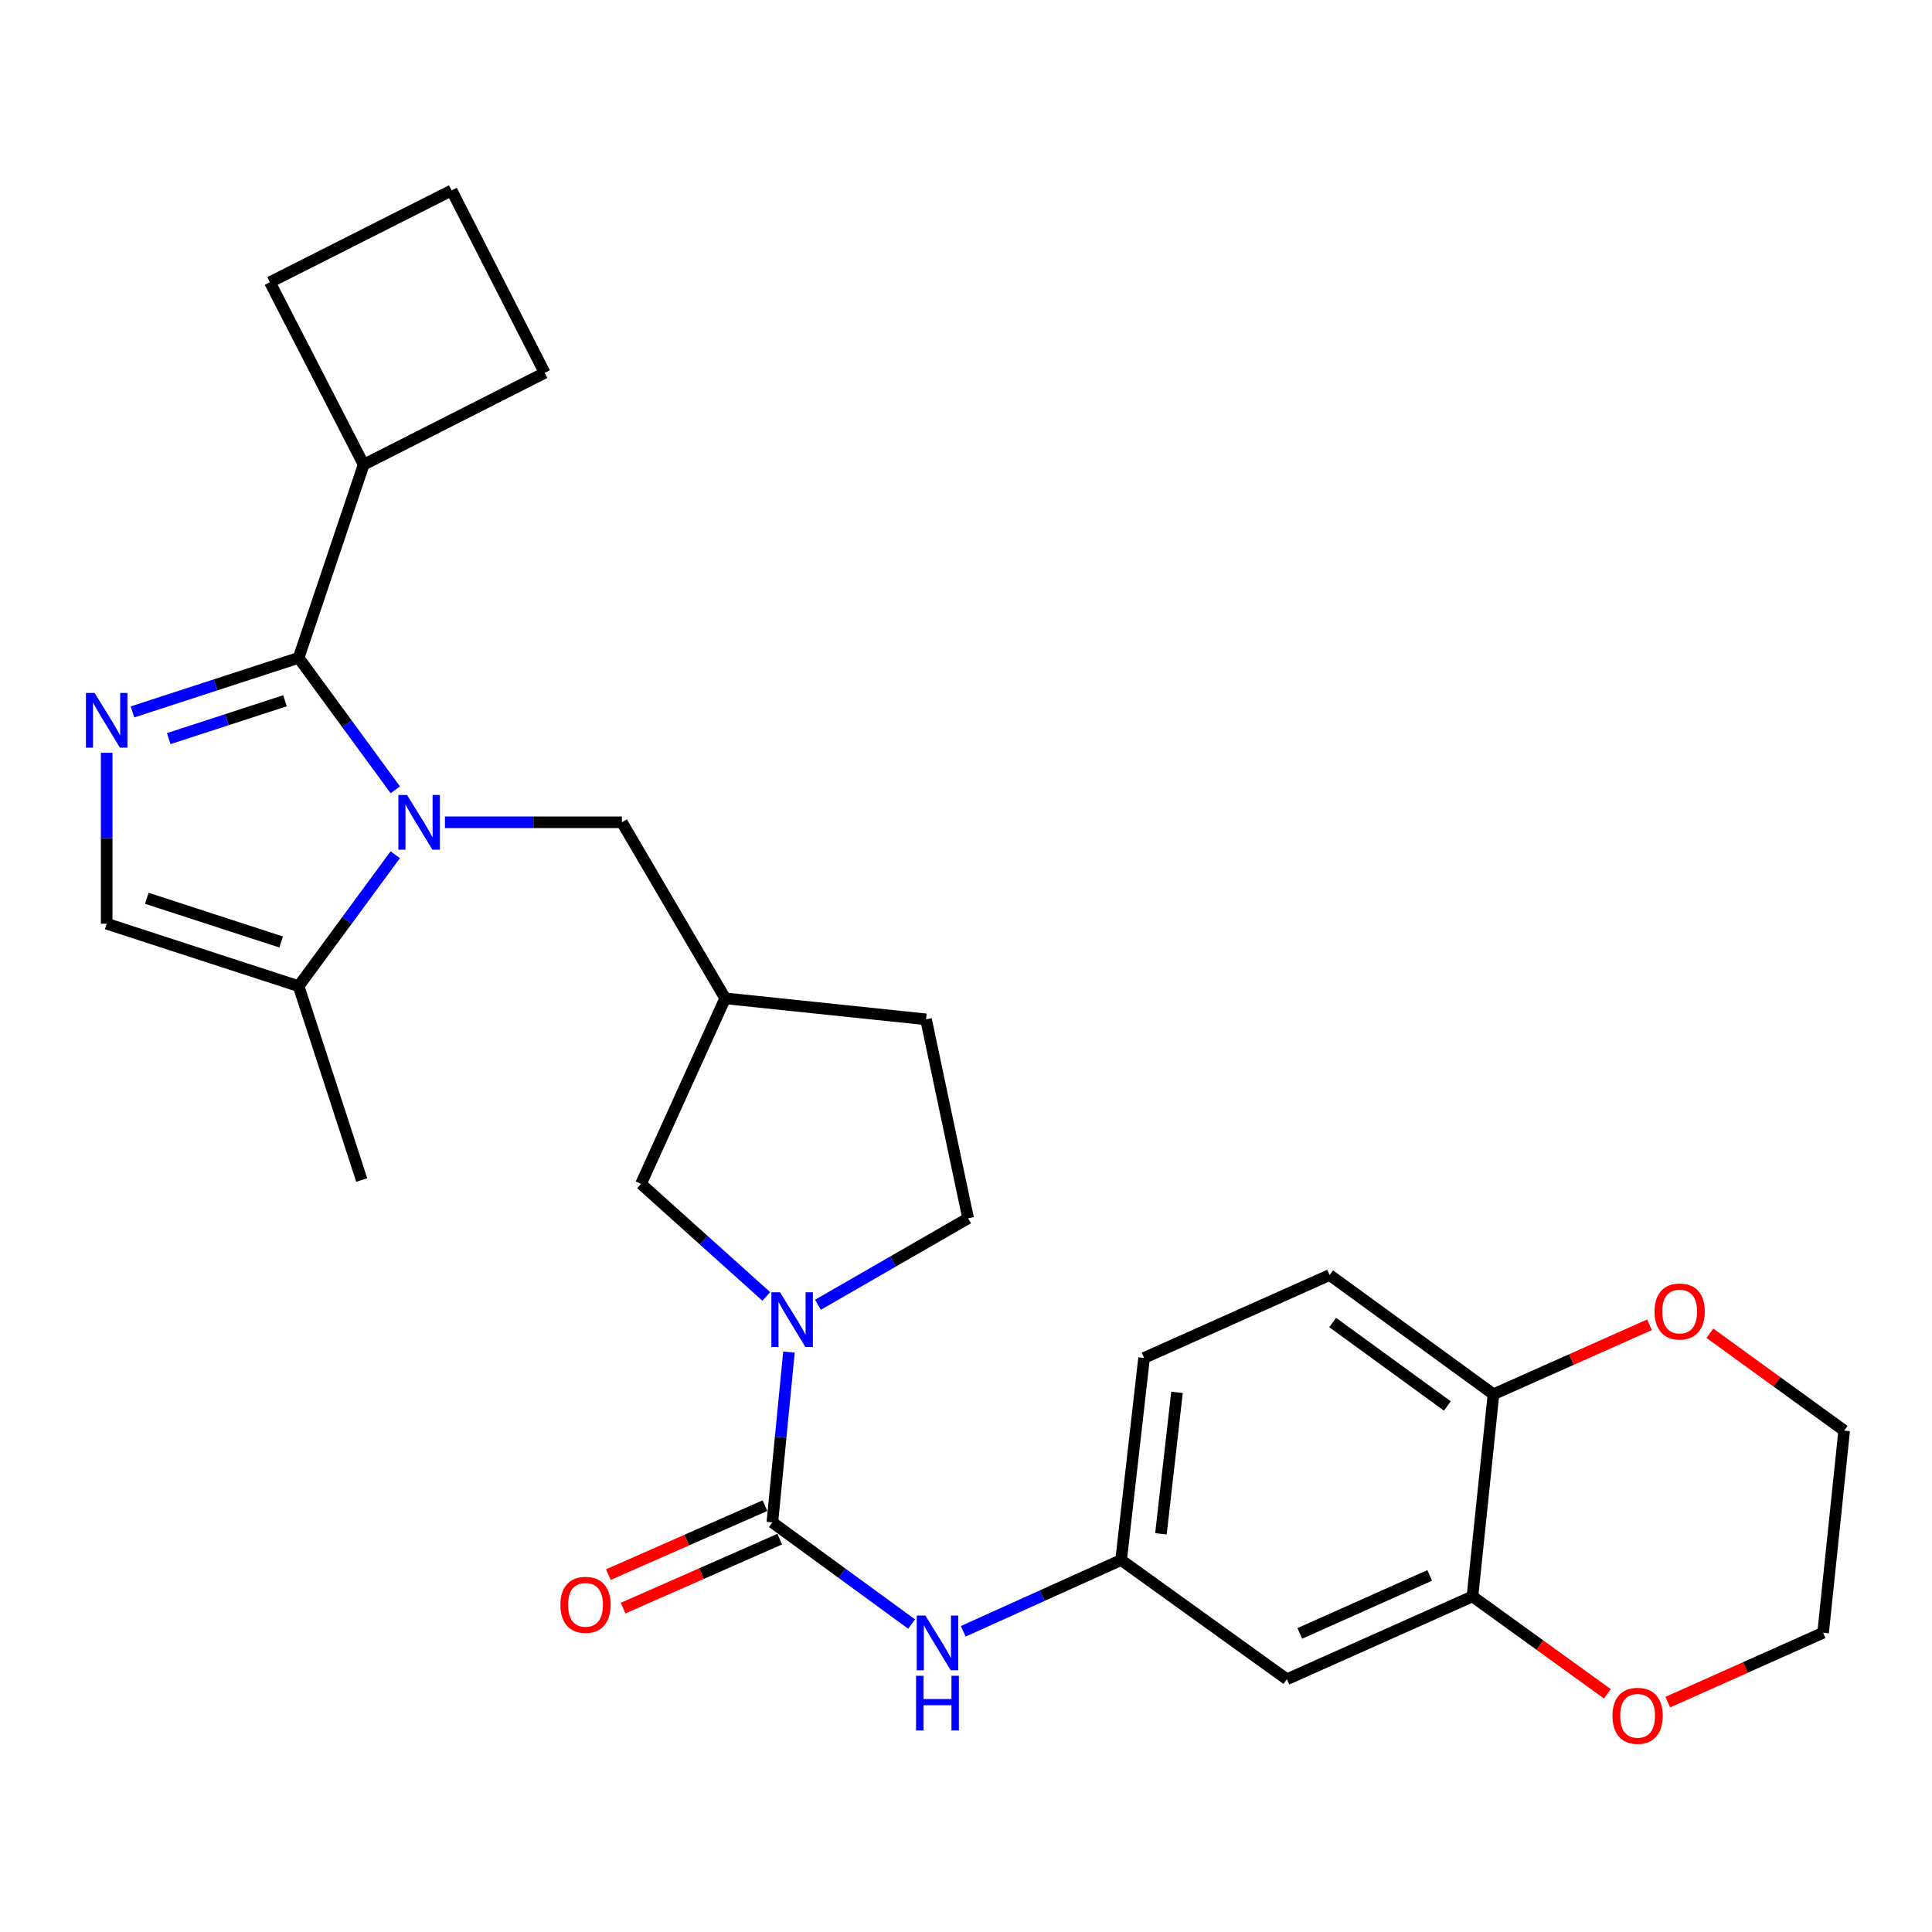 <?xml version='1.0' encoding='iso-8859-1'?>
<svg version='1.1' baseProfile='full'
              xmlns='http://www.w3.org/2000/svg'
                      xmlns:rdkit='http://www.rdkit.org/xml'
                      xmlns:xlink='http://www.w3.org/1999/xlink'
                  xml:space='preserve'
width='1000px' height='1000px' viewBox='0 0 1000 1000'>
<!-- END OF HEADER -->
<rect style='opacity:1.0;fill:#FFFFFF;stroke:none' width='1000' height='1000' x='0' y='0'> </rect>
<path class='bond-0' d='M 204.621,408.817 L 179.59,374.656' style='fill:none;fill-rule:evenodd;stroke:#0000FF;stroke-width:6px;stroke-linecap:butt;stroke-linejoin:miter;stroke-opacity:1' />
<path class='bond-0' d='M 179.59,374.656 L 154.559,340.495' style='fill:none;fill-rule:evenodd;stroke:#000000;stroke-width:6px;stroke-linecap:butt;stroke-linejoin:miter;stroke-opacity:1' />
<path class='bond-4' d='M 204.583,442.407 L 179.571,476.423' style='fill:none;fill-rule:evenodd;stroke:#0000FF;stroke-width:6px;stroke-linecap:butt;stroke-linejoin:miter;stroke-opacity:1' />
<path class='bond-4' d='M 179.571,476.423 L 154.559,510.44' style='fill:none;fill-rule:evenodd;stroke:#000000;stroke-width:6px;stroke-linecap:butt;stroke-linejoin:miter;stroke-opacity:1' />
<path class='bond-8' d='M 230.294,425.615 L 276.094,425.615' style='fill:none;fill-rule:evenodd;stroke:#0000FF;stroke-width:6px;stroke-linecap:butt;stroke-linejoin:miter;stroke-opacity:1' />
<path class='bond-8' d='M 276.094,425.615 L 321.893,425.615' style='fill:none;fill-rule:evenodd;stroke:#000000;stroke-width:6px;stroke-linecap:butt;stroke-linejoin:miter;stroke-opacity:1' />
<path class='bond-1' d='M 154.559,340.495 L 111.564,354.491' style='fill:none;fill-rule:evenodd;stroke:#000000;stroke-width:6px;stroke-linecap:butt;stroke-linejoin:miter;stroke-opacity:1' />
<path class='bond-1' d='M 111.564,354.491 L 68.569,368.487' style='fill:none;fill-rule:evenodd;stroke:#0000FF;stroke-width:6px;stroke-linecap:butt;stroke-linejoin:miter;stroke-opacity:1' />
<path class='bond-1' d='M 147.526,362.711 L 117.429,372.508' style='fill:none;fill-rule:evenodd;stroke:#000000;stroke-width:6px;stroke-linecap:butt;stroke-linejoin:miter;stroke-opacity:1' />
<path class='bond-1' d='M 117.429,372.508 L 87.333,382.306' style='fill:none;fill-rule:evenodd;stroke:#0000FF;stroke-width:6px;stroke-linecap:butt;stroke-linejoin:miter;stroke-opacity:1' />
<path class='bond-16' d='M 154.559,340.495 L 188.234,240.5' style='fill:none;fill-rule:evenodd;stroke:#000000;stroke-width:6px;stroke-linecap:butt;stroke-linejoin:miter;stroke-opacity:1' />
<path class='bond-28' d='M 55.217,389.625 L 55.217,433.869' style='fill:none;fill-rule:evenodd;stroke:#0000FF;stroke-width:6px;stroke-linecap:butt;stroke-linejoin:miter;stroke-opacity:1' />
<path class='bond-28' d='M 55.217,433.869 L 55.217,478.112' style='fill:none;fill-rule:evenodd;stroke:#000000;stroke-width:6px;stroke-linecap:butt;stroke-linejoin:miter;stroke-opacity:1' />
<path class='bond-2' d='M 399.771,787.99 L 404.068,743.917' style='fill:none;fill-rule:evenodd;stroke:#000000;stroke-width:6px;stroke-linecap:butt;stroke-linejoin:miter;stroke-opacity:1' />
<path class='bond-2' d='M 404.068,743.917 L 408.365,699.844' style='fill:none;fill-rule:evenodd;stroke:#0000FF;stroke-width:6px;stroke-linecap:butt;stroke-linejoin:miter;stroke-opacity:1' />
<path class='bond-6' d='M 399.771,787.99 L 435.812,814.301' style='fill:none;fill-rule:evenodd;stroke:#000000;stroke-width:6px;stroke-linecap:butt;stroke-linejoin:miter;stroke-opacity:1' />
<path class='bond-6' d='M 435.812,814.301 L 471.853,840.611' style='fill:none;fill-rule:evenodd;stroke:#0000FF;stroke-width:6px;stroke-linecap:butt;stroke-linejoin:miter;stroke-opacity:1' />
<path class='bond-14' d='M 395.953,779.319 L 355.419,797.166' style='fill:none;fill-rule:evenodd;stroke:#000000;stroke-width:6px;stroke-linecap:butt;stroke-linejoin:miter;stroke-opacity:1' />
<path class='bond-14' d='M 355.419,797.166 L 314.885,815.014' style='fill:none;fill-rule:evenodd;stroke:#FF0000;stroke-width:6px;stroke-linecap:butt;stroke-linejoin:miter;stroke-opacity:1' />
<path class='bond-14' d='M 403.589,796.661 L 363.054,814.508' style='fill:none;fill-rule:evenodd;stroke:#000000;stroke-width:6px;stroke-linecap:butt;stroke-linejoin:miter;stroke-opacity:1' />
<path class='bond-14' d='M 363.054,814.508 L 322.52,832.355' style='fill:none;fill-rule:evenodd;stroke:#FF0000;stroke-width:6px;stroke-linecap:butt;stroke-linejoin:miter;stroke-opacity:1' />
<path class='bond-3' d='M 396.634,671.034 L 364.211,641.898' style='fill:none;fill-rule:evenodd;stroke:#0000FF;stroke-width:6px;stroke-linecap:butt;stroke-linejoin:miter;stroke-opacity:1' />
<path class='bond-3' d='M 364.211,641.898 L 331.789,612.761' style='fill:none;fill-rule:evenodd;stroke:#000000;stroke-width:6px;stroke-linecap:butt;stroke-linejoin:miter;stroke-opacity:1' />
<path class='bond-30' d='M 423.371,675.349 L 462.231,652.966' style='fill:none;fill-rule:evenodd;stroke:#0000FF;stroke-width:6px;stroke-linecap:butt;stroke-linejoin:miter;stroke-opacity:1' />
<path class='bond-30' d='M 462.231,652.966 L 501.092,630.583' style='fill:none;fill-rule:evenodd;stroke:#000000;stroke-width:6px;stroke-linecap:butt;stroke-linejoin:miter;stroke-opacity:1' />
<path class='bond-5' d='M 154.559,510.44 L 55.217,478.112' style='fill:none;fill-rule:evenodd;stroke:#000000;stroke-width:6px;stroke-linecap:butt;stroke-linejoin:miter;stroke-opacity:1' />
<path class='bond-5' d='M 145.521,487.572 L 75.982,464.943' style='fill:none;fill-rule:evenodd;stroke:#000000;stroke-width:6px;stroke-linecap:butt;stroke-linejoin:miter;stroke-opacity:1' />
<path class='bond-22' d='M 154.559,510.44 L 187.224,610.771' style='fill:none;fill-rule:evenodd;stroke:#000000;stroke-width:6px;stroke-linecap:butt;stroke-linejoin:miter;stroke-opacity:1' />
<path class='bond-13' d='M 498.585,844.356 L 539.435,825.911' style='fill:none;fill-rule:evenodd;stroke:#0000FF;stroke-width:6px;stroke-linecap:butt;stroke-linejoin:miter;stroke-opacity:1' />
<path class='bond-13' d='M 539.435,825.911 L 580.285,807.465' style='fill:none;fill-rule:evenodd;stroke:#000000;stroke-width:6px;stroke-linecap:butt;stroke-linejoin:miter;stroke-opacity:1' />
<path class='bond-7' d='M 762.147,826.298 L 666.089,869.184' style='fill:none;fill-rule:evenodd;stroke:#000000;stroke-width:6px;stroke-linecap:butt;stroke-linejoin:miter;stroke-opacity:1' />
<path class='bond-7' d='M 740.013,815.428 L 672.773,845.449' style='fill:none;fill-rule:evenodd;stroke:#000000;stroke-width:6px;stroke-linecap:butt;stroke-linejoin:miter;stroke-opacity:1' />
<path class='bond-17' d='M 762.147,826.298 L 797.062,851.511' style='fill:none;fill-rule:evenodd;stroke:#000000;stroke-width:6px;stroke-linecap:butt;stroke-linejoin:miter;stroke-opacity:1' />
<path class='bond-17' d='M 797.062,851.511 L 831.978,876.725' style='fill:none;fill-rule:evenodd;stroke:#FF0000;stroke-width:6px;stroke-linecap:butt;stroke-linejoin:miter;stroke-opacity:1' />
<path class='bond-31' d='M 762.147,826.298 L 773.021,721.661' style='fill:none;fill-rule:evenodd;stroke:#000000;stroke-width:6px;stroke-linecap:butt;stroke-linejoin:miter;stroke-opacity:1' />
<path class='bond-11' d='M 321.893,425.615 L 375.349,516.735' style='fill:none;fill-rule:evenodd;stroke:#000000;stroke-width:6px;stroke-linecap:butt;stroke-linejoin:miter;stroke-opacity:1' />
<path class='bond-9' d='M 666.089,869.184 L 580.285,807.465' style='fill:none;fill-rule:evenodd;stroke:#000000;stroke-width:6px;stroke-linecap:butt;stroke-linejoin:miter;stroke-opacity:1' />
<path class='bond-10' d='M 331.789,612.761 L 375.349,516.735' style='fill:none;fill-rule:evenodd;stroke:#000000;stroke-width:6px;stroke-linecap:butt;stroke-linejoin:miter;stroke-opacity:1' />
<path class='bond-20' d='M 375.349,516.735 L 479.312,527.609' style='fill:none;fill-rule:evenodd;stroke:#000000;stroke-width:6px;stroke-linecap:butt;stroke-linejoin:miter;stroke-opacity:1' />
<path class='bond-12' d='M 773.021,721.661 L 688.206,659.952' style='fill:none;fill-rule:evenodd;stroke:#000000;stroke-width:6px;stroke-linecap:butt;stroke-linejoin:miter;stroke-opacity:1' />
<path class='bond-12' d='M 749.151,727.727 L 689.78,684.531' style='fill:none;fill-rule:evenodd;stroke:#000000;stroke-width:6px;stroke-linecap:butt;stroke-linejoin:miter;stroke-opacity:1' />
<path class='bond-18' d='M 773.021,721.661 L 813.389,703.688' style='fill:none;fill-rule:evenodd;stroke:#000000;stroke-width:6px;stroke-linecap:butt;stroke-linejoin:miter;stroke-opacity:1' />
<path class='bond-18' d='M 813.389,703.688 L 853.757,685.715' style='fill:none;fill-rule:evenodd;stroke:#FF0000;stroke-width:6px;stroke-linecap:butt;stroke-linejoin:miter;stroke-opacity:1' />
<path class='bond-21' d='M 580.285,807.465 L 592.17,702.86' style='fill:none;fill-rule:evenodd;stroke:#000000;stroke-width:6px;stroke-linecap:butt;stroke-linejoin:miter;stroke-opacity:1' />
<path class='bond-21' d='M 600.895,793.913 L 609.214,720.69' style='fill:none;fill-rule:evenodd;stroke:#000000;stroke-width:6px;stroke-linecap:butt;stroke-linejoin:miter;stroke-opacity:1' />
<path class='bond-15' d='M 501.092,630.583 L 479.312,527.609' style='fill:none;fill-rule:evenodd;stroke:#000000;stroke-width:6px;stroke-linecap:butt;stroke-linejoin:miter;stroke-opacity:1' />
<path class='bond-26' d='M 188.234,240.5 L 281.933,192.972' style='fill:none;fill-rule:evenodd;stroke:#000000;stroke-width:6px;stroke-linecap:butt;stroke-linejoin:miter;stroke-opacity:1' />
<path class='bond-27' d='M 188.234,240.5 L 139.695,146.096' style='fill:none;fill-rule:evenodd;stroke:#000000;stroke-width:6px;stroke-linecap:butt;stroke-linejoin:miter;stroke-opacity:1' />
<path class='bond-24' d='M 863.243,881.031 L 903.442,863.065' style='fill:none;fill-rule:evenodd;stroke:#FF0000;stroke-width:6px;stroke-linecap:butt;stroke-linejoin:miter;stroke-opacity:1' />
<path class='bond-24' d='M 903.442,863.065 L 943.64,845.098' style='fill:none;fill-rule:evenodd;stroke:#000000;stroke-width:6px;stroke-linecap:butt;stroke-linejoin:miter;stroke-opacity:1' />
<path class='bond-25' d='M 885.023,690.082 L 919.784,715.277' style='fill:none;fill-rule:evenodd;stroke:#FF0000;stroke-width:6px;stroke-linecap:butt;stroke-linejoin:miter;stroke-opacity:1' />
<path class='bond-25' d='M 919.784,715.277 L 954.545,740.472' style='fill:none;fill-rule:evenodd;stroke:#000000;stroke-width:6px;stroke-linecap:butt;stroke-linejoin:miter;stroke-opacity:1' />
<path class='bond-19' d='M 688.206,659.952 L 592.17,702.86' style='fill:none;fill-rule:evenodd;stroke:#000000;stroke-width:6px;stroke-linecap:butt;stroke-linejoin:miter;stroke-opacity:1' />
<path class='bond-23' d='M 233.763,98.567 L 139.695,146.096' style='fill:none;fill-rule:evenodd;stroke:#000000;stroke-width:6px;stroke-linecap:butt;stroke-linejoin:miter;stroke-opacity:1' />
<path class='bond-29' d='M 233.763,98.567 L 281.933,192.972' style='fill:none;fill-rule:evenodd;stroke:#000000;stroke-width:6px;stroke-linecap:butt;stroke-linejoin:miter;stroke-opacity:1' />
<path class='bond-32' d='M 943.64,845.098 L 954.545,740.472' style='fill:none;fill-rule:evenodd;stroke:#000000;stroke-width:6px;stroke-linecap:butt;stroke-linejoin:miter;stroke-opacity:1' />
<path  class='atom-0' d='M 210.67 411.455
L 219.95 426.455
Q 220.87 427.935, 222.35 430.615
Q 223.83 433.295, 223.91 433.455
L 223.91 411.455
L 227.67 411.455
L 227.67 439.775
L 223.79 439.775
L 213.83 423.375
Q 212.67 421.455, 211.43 419.255
Q 210.23 417.055, 209.87 416.375
L 209.87 439.775
L 206.19 439.775
L 206.19 411.455
L 210.67 411.455
' fill='#0000FF'/>
<path  class='atom-2' d='M 48.957 358.673
L 58.237 373.673
Q 59.157 375.153, 60.637 377.833
Q 62.117 380.513, 62.197 380.673
L 62.197 358.673
L 65.957 358.673
L 65.957 386.993
L 62.077 386.993
L 52.117 370.593
Q 50.957 368.673, 49.717 366.473
Q 48.517 364.273, 48.157 363.593
L 48.157 386.993
L 44.477 386.993
L 44.477 358.673
L 48.957 358.673
' fill='#0000FF'/>
<path  class='atom-4' d='M 403.743 668.888
L 413.023 683.888
Q 413.943 685.368, 415.423 688.048
Q 416.903 690.728, 416.983 690.888
L 416.983 668.888
L 420.743 668.888
L 420.743 697.208
L 416.863 697.208
L 406.903 680.808
Q 405.743 678.888, 404.503 676.688
Q 403.303 674.488, 402.943 673.808
L 402.943 697.208
L 399.263 697.208
L 399.263 668.888
L 403.743 668.888
' fill='#0000FF'/>
<path  class='atom-7' d='M 478.978 836.223
L 488.258 851.223
Q 489.178 852.703, 490.658 855.383
Q 492.138 858.063, 492.218 858.223
L 492.218 836.223
L 495.978 836.223
L 495.978 864.543
L 492.098 864.543
L 482.138 848.143
Q 480.978 846.223, 479.738 844.023
Q 478.538 841.823, 478.178 841.143
L 478.178 864.543
L 474.498 864.543
L 474.498 836.223
L 478.978 836.223
' fill='#0000FF'/>
<path  class='atom-7' d='M 474.158 867.375
L 477.998 867.375
L 477.998 879.415
L 492.478 879.415
L 492.478 867.375
L 496.318 867.375
L 496.318 895.695
L 492.478 895.695
L 492.478 882.615
L 477.998 882.615
L 477.998 895.695
L 474.158 895.695
L 474.158 867.375
' fill='#0000FF'/>
<path  class='atom-15' d='M 290.061 830.651
Q 290.061 823.851, 293.421 820.051
Q 296.781 816.251, 303.061 816.251
Q 309.341 816.251, 312.701 820.051
Q 316.061 823.851, 316.061 830.651
Q 316.061 837.531, 312.661 841.451
Q 309.261 845.331, 303.061 845.331
Q 296.821 845.331, 293.421 841.451
Q 290.061 837.571, 290.061 830.651
M 303.061 842.131
Q 307.381 842.131, 309.701 839.251
Q 312.061 836.331, 312.061 830.651
Q 312.061 825.091, 309.701 822.291
Q 307.381 819.451, 303.061 819.451
Q 298.741 819.451, 296.381 822.251
Q 294.061 825.051, 294.061 830.651
Q 294.061 836.371, 296.381 839.251
Q 298.741 842.131, 303.061 842.131
' fill='#FF0000'/>
<path  class='atom-18' d='M 834.614 888.096
Q 834.614 881.296, 837.974 877.496
Q 841.334 873.696, 847.614 873.696
Q 853.894 873.696, 857.254 877.496
Q 860.614 881.296, 860.614 888.096
Q 860.614 894.976, 857.214 898.896
Q 853.814 902.776, 847.614 902.776
Q 841.374 902.776, 837.974 898.896
Q 834.614 895.016, 834.614 888.096
M 847.614 899.576
Q 851.934 899.576, 854.254 896.696
Q 856.614 893.776, 856.614 888.096
Q 856.614 882.536, 854.254 879.736
Q 851.934 876.896, 847.614 876.896
Q 843.294 876.896, 840.934 879.696
Q 838.614 882.496, 838.614 888.096
Q 838.614 893.816, 840.934 896.696
Q 843.294 899.576, 847.614 899.576
' fill='#FF0000'/>
<path  class='atom-19' d='M 856.394 678.833
Q 856.394 672.033, 859.754 668.233
Q 863.114 664.433, 869.394 664.433
Q 875.674 664.433, 879.034 668.233
Q 882.394 672.033, 882.394 678.833
Q 882.394 685.713, 878.994 689.633
Q 875.594 693.513, 869.394 693.513
Q 863.154 693.513, 859.754 689.633
Q 856.394 685.753, 856.394 678.833
M 869.394 690.313
Q 873.714 690.313, 876.034 687.433
Q 878.394 684.513, 878.394 678.833
Q 878.394 673.273, 876.034 670.473
Q 873.714 667.633, 869.394 667.633
Q 865.074 667.633, 862.714 670.433
Q 860.394 673.233, 860.394 678.833
Q 860.394 684.553, 862.714 687.433
Q 865.074 690.313, 869.394 690.313
' fill='#FF0000'/>
</svg>
